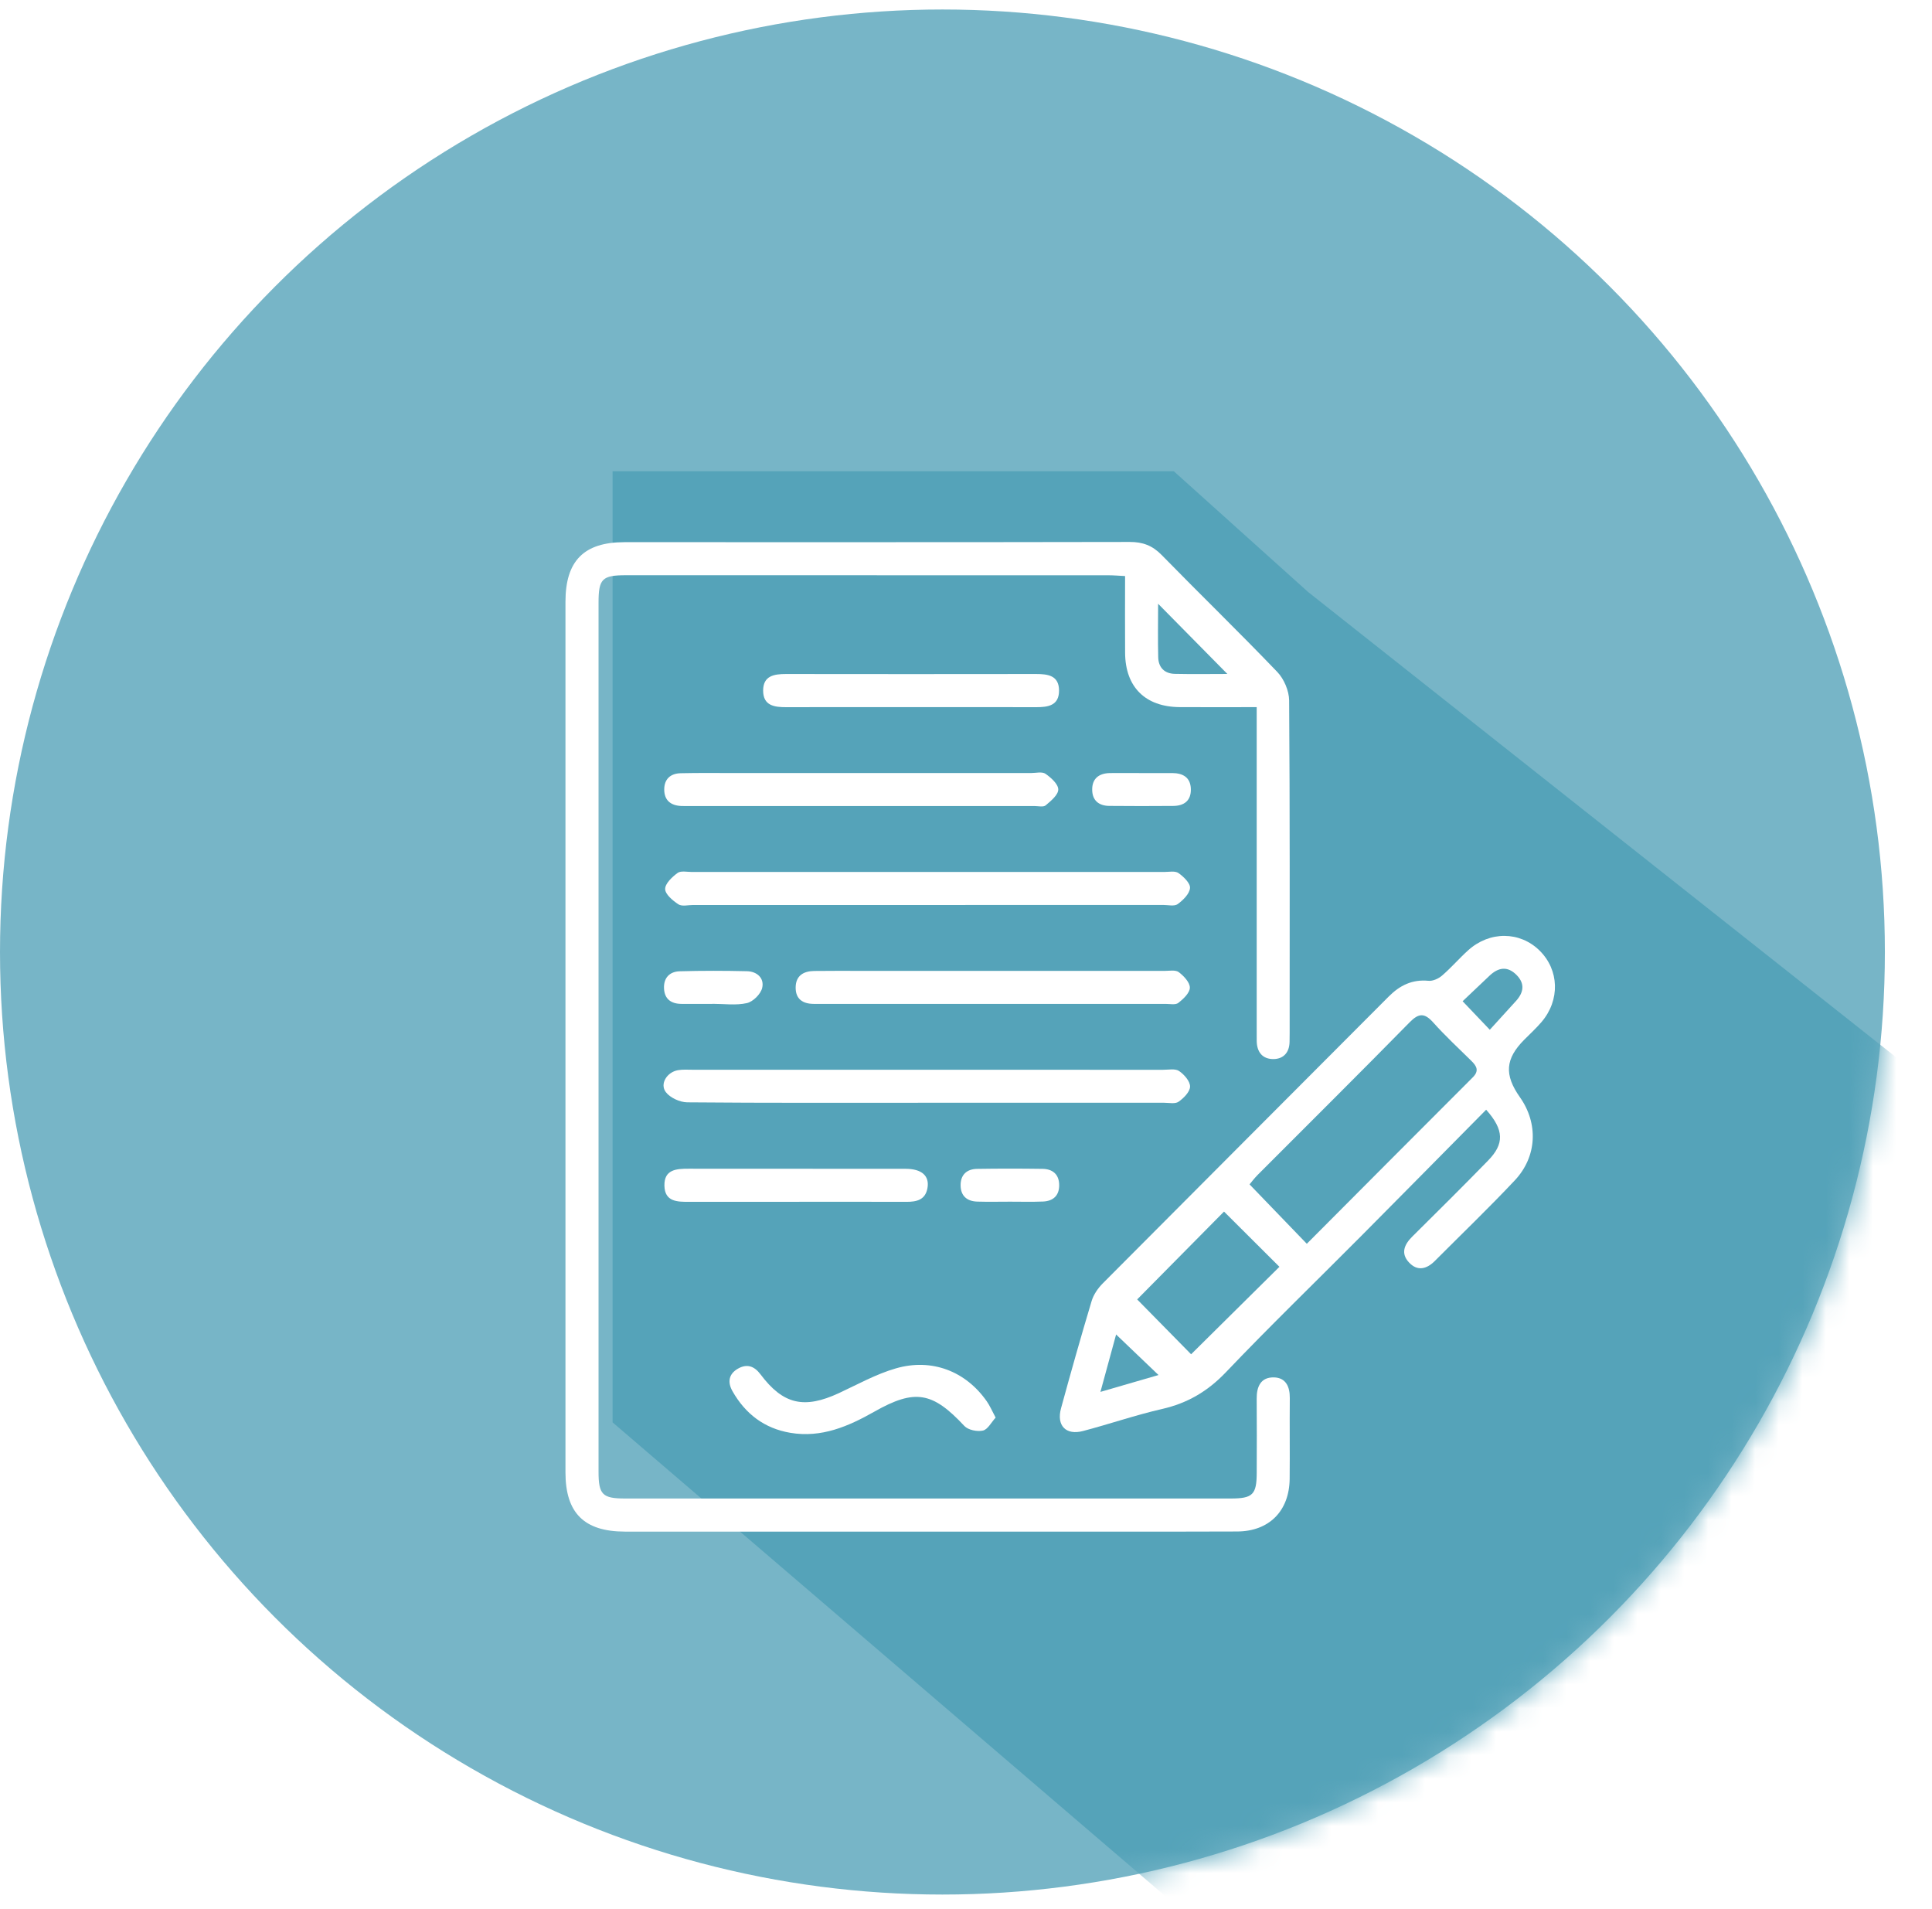 <svg width="82" height="81" viewBox="0 0 82 81" fill="none" xmlns="http://www.w3.org/2000/svg">
<circle cx="40" cy="40.403" r="40" fill="#77B5C7"/>
<mask id="mask0_113_446" style="mask-type:alpha" maskUnits="userSpaceOnUse" x="0" y="0" width="80" height="81">
<circle cx="40" cy="40.403" r="40" fill="#77B5C7"/>
</mask>
<g mask="url(#mask0_113_446)">
<path d="M55.518 25.122L49.821 20H26V60.364L52.411 83L79.339 69.071L84 47.658L55.518 25.122Z" fill="#55A3B9"/>
</g>
<g clip-path="url(#clip0_113_446)" filter="url(#filter0_d_113_446)">
<path d="M53.338 26.01C52.196 26.01 51.13 26.017 50.066 26.009C48.61 25.998 47.764 25.159 47.753 23.711C47.744 22.641 47.752 21.572 47.752 20.447C47.485 20.434 47.262 20.414 47.037 20.414C40.215 20.412 33.394 20.412 26.573 20.412C25.554 20.412 25.404 20.563 25.404 21.583C25.404 33.874 25.404 46.165 25.404 58.457C25.404 59.43 25.567 59.595 26.532 59.595C35.1 59.597 43.668 59.597 52.236 59.595C53.171 59.595 53.336 59.429 53.339 58.505C53.342 57.456 53.347 56.406 53.338 55.357C53.333 54.841 53.515 54.446 54.065 54.455C54.572 54.465 54.748 54.844 54.743 55.333C54.732 56.476 54.749 57.618 54.737 58.762C54.722 60.124 53.867 60.99 52.506 60.995C49.317 61.006 46.127 61 42.936 61C37.465 61 31.995 61.002 26.523 61C24.791 60.997 24 60.209 24 58.485C24 46.169 24 33.856 24 21.54C24 19.8 24.783 19.011 26.504 19.009C33.651 19.009 40.799 19.014 47.946 19C48.5 18.998 48.91 19.151 49.301 19.55C50.929 21.216 52.603 22.838 54.214 24.519C54.498 24.816 54.712 25.32 54.715 25.73C54.749 30.441 54.737 35.153 54.737 39.864C54.737 39.98 54.735 40.097 54.733 40.213C54.726 40.66 54.482 40.938 54.057 40.946C53.59 40.952 53.346 40.655 53.339 40.18C53.336 39.971 53.338 39.76 53.338 39.551C53.338 35.073 53.338 30.597 53.338 26.01ZM52.093 24.602C51.105 23.602 50.139 22.624 49.154 21.623C49.154 22.371 49.139 23.132 49.158 23.893C49.169 24.329 49.424 24.588 49.863 24.598C50.623 24.615 51.381 24.602 52.093 24.602Z" fill="white"/>
<path d="M63.077 43.095C61.288 44.903 59.542 46.676 57.789 48.439C55.869 50.371 53.909 52.266 52.03 54.237C51.257 55.048 50.399 55.55 49.318 55.797C48.19 56.055 47.089 56.436 45.966 56.731C45.243 56.922 44.834 56.502 45.032 55.772C45.448 54.248 45.878 52.727 46.332 51.214C46.414 50.94 46.602 50.669 46.806 50.464C50.848 46.401 54.898 42.349 58.944 38.289C59.414 37.818 59.94 37.558 60.627 37.624C60.816 37.643 61.061 37.53 61.211 37.398C61.598 37.064 61.934 36.671 62.315 36.328C63.227 35.506 64.51 35.52 65.344 36.341C66.18 37.165 66.22 38.445 65.427 39.373C65.201 39.638 64.942 39.875 64.695 40.123C63.888 40.935 63.837 41.61 64.51 42.565C65.295 43.677 65.242 45.084 64.292 46.094C63.191 47.264 62.031 48.378 60.897 49.515C60.549 49.864 60.156 49.959 59.801 49.576C59.442 49.191 59.6 48.817 59.943 48.478C61.018 47.412 62.094 46.346 63.15 45.262C63.854 44.546 63.844 43.958 63.077 43.095ZM55.465 48.785C57.842 46.399 60.172 44.059 62.508 41.723C62.788 41.445 62.676 41.245 62.45 41.023C61.902 40.485 61.339 39.96 60.827 39.389C60.459 38.98 60.214 38.993 59.828 39.387C57.693 41.561 55.529 43.706 53.377 45.864C53.237 46.006 53.116 46.166 53.035 46.264C53.854 47.115 54.627 47.915 55.465 48.785ZM48.265 51.146C49.042 51.936 49.844 52.752 50.554 53.474C51.78 52.26 53.046 51.008 54.303 49.762C53.537 48.999 52.738 48.202 51.951 47.418C50.709 48.673 49.456 49.94 48.265 51.146ZM62.078 38.491C62.463 38.894 62.802 39.249 63.232 39.702C63.599 39.298 63.97 38.89 64.341 38.483C64.667 38.124 64.734 37.75 64.37 37.38C63.983 36.987 63.595 37.052 63.218 37.41C62.833 37.777 62.447 38.142 62.078 38.491ZM47.371 52.634C47.152 53.436 46.944 54.194 46.706 55.07C47.604 54.809 48.343 54.594 49.171 54.355C48.544 53.757 47.998 53.233 47.371 52.634Z" fill="white"/>
<path d="M39.391 34.408C36.064 34.408 32.737 34.408 29.412 34.408C29.203 34.408 28.944 34.477 28.795 34.379C28.555 34.222 28.236 33.956 28.231 33.731C28.227 33.5 28.526 33.217 28.759 33.047C28.898 32.945 29.164 33.006 29.373 33.006C36.048 33.005 42.726 33.005 49.402 33.006C49.61 33.006 49.871 32.95 50.016 33.05C50.235 33.203 50.524 33.483 50.508 33.686C50.488 33.933 50.215 34.202 49.984 34.37C49.844 34.472 49.579 34.406 49.37 34.406C46.043 34.408 42.718 34.408 39.391 34.408Z" fill="white"/>
<path d="M39.358 42.8C35.961 42.8 32.565 42.812 29.167 42.782C28.855 42.778 28.44 42.588 28.258 42.346C27.996 41.997 28.31 41.5 28.771 41.418C28.975 41.382 29.189 41.399 29.398 41.399C36.053 41.399 42.707 41.398 49.362 41.401C49.595 41.401 49.879 41.341 50.044 41.453C50.26 41.599 50.513 41.888 50.51 42.113C50.507 42.335 50.24 42.604 50.023 42.756C49.879 42.859 49.618 42.8 49.409 42.8C46.059 42.8 42.709 42.8 39.358 42.8Z" fill="white"/>
<path d="M42.161 37.203C44.58 37.203 46.998 37.201 49.417 37.204C49.626 37.204 49.89 37.152 50.03 37.256C50.243 37.417 50.504 37.693 50.501 37.917C50.498 38.139 50.224 38.397 50.011 38.563C49.891 38.656 49.651 38.604 49.466 38.604C44.582 38.606 39.697 38.606 34.813 38.606C34.72 38.606 34.626 38.606 34.533 38.604C34.066 38.601 33.764 38.395 33.77 37.901C33.777 37.404 34.105 37.214 34.555 37.207C35.229 37.198 35.904 37.203 36.579 37.203C38.44 37.203 40.3 37.203 42.161 37.203Z" fill="white"/>
<path d="M36.57 28.807C38.966 28.807 41.361 28.807 43.757 28.807C43.966 28.807 44.228 28.739 44.373 28.838C44.608 29.002 44.914 29.274 44.916 29.503C44.918 29.732 44.605 29.99 44.382 30.178C44.285 30.262 44.068 30.208 43.905 30.208C39.02 30.21 34.135 30.208 29.25 30.208C29.134 30.208 29.018 30.21 28.902 30.205C28.465 30.181 28.195 29.963 28.192 29.513C28.189 29.062 28.459 28.824 28.892 28.815C29.66 28.797 30.428 28.807 31.195 28.807C32.987 28.805 34.778 28.807 36.57 28.807Z" fill="white"/>
<path d="M38.673 26.01C36.906 26.01 35.139 26.007 33.371 26.012C32.866 26.013 32.392 25.949 32.39 25.31C32.389 24.675 32.858 24.604 33.367 24.604C36.901 24.609 40.435 24.609 43.969 24.604C44.475 24.604 44.947 24.664 44.949 25.306C44.95 25.947 44.48 26.013 43.974 26.012C42.208 26.007 40.44 26.01 38.673 26.01Z" fill="white"/>
<path d="M42.258 56.162C42.074 56.362 41.925 56.665 41.718 56.712C41.478 56.767 41.091 56.689 40.93 56.516C39.581 55.07 38.834 54.932 37.111 55.909C36.001 56.538 34.861 57.03 33.543 56.807C32.441 56.62 31.637 56.005 31.089 55.041C30.87 54.655 30.929 54.309 31.321 54.084C31.698 53.869 32.01 53.968 32.28 54.328C33.241 55.608 34.133 55.806 35.609 55.121C36.405 54.751 37.187 54.314 38.022 54.073C39.554 53.63 40.991 54.197 41.88 55.468C42.011 55.652 42.099 55.866 42.258 56.162Z" fill="white"/>
<path d="M33.8 47.003C32.288 47.003 30.776 47.002 29.264 47.005C28.756 47.006 28.214 47.011 28.2 46.319C28.186 45.632 28.705 45.597 29.23 45.599C32.299 45.603 35.37 45.599 38.44 45.603C39.126 45.605 39.457 45.905 39.364 46.423C39.275 46.923 38.904 47.005 38.476 47.005C36.917 47 35.358 47.002 33.8 47.003Z" fill="white"/>
<path d="M30.244 38.604C29.803 38.604 29.363 38.607 28.922 38.604C28.487 38.601 28.205 38.403 28.183 37.95C28.161 37.5 28.421 37.233 28.848 37.22C29.798 37.193 30.75 37.195 31.701 37.217C32.134 37.226 32.45 37.516 32.348 37.932C32.283 38.192 31.96 38.513 31.699 38.571C31.235 38.675 30.732 38.601 30.244 38.601C30.244 38.601 30.244 38.602 30.244 38.604Z" fill="white"/>
<path d="M48.428 28.808C48.869 28.808 49.31 28.807 49.752 28.808C50.206 28.81 50.531 28.991 50.543 29.486C50.556 29.975 50.262 30.2 49.796 30.203C48.89 30.21 47.985 30.211 47.08 30.202C46.646 30.197 46.365 29.979 46.356 29.529C46.346 29.041 46.642 28.818 47.105 28.808C47.546 28.802 47.987 28.808 48.428 28.808Z" fill="white"/>
<path d="M42.872 46.998C42.409 46.998 41.944 47.009 41.481 46.995C41.046 46.983 40.776 46.756 40.771 46.308C40.766 45.861 41.03 45.614 41.465 45.606C42.393 45.591 43.321 45.592 44.247 45.605C44.679 45.611 44.952 45.839 44.955 46.291C44.96 46.74 44.699 46.976 44.263 46.992C43.8 47.011 43.335 46.998 42.872 46.998Z" fill="white"/>
</g>
<defs>
<filter id="filter0_d_113_446" x="8" y="7" width="74" height="74" filterUnits="userSpaceOnUse" color-interpolation-filters="sRGB">
<feFlood flood-opacity="0" result="BackgroundImageFix"/>
<feColorMatrix in="SourceAlpha" type="matrix" values="0 0 0 0 0 0 0 0 0 0 0 0 0 0 0 0 0 0 127 0" result="hardAlpha"/>
<feOffset dy="4"/>
<feGaussianBlur stdDeviation="8"/>
<feComposite in2="hardAlpha" operator="out"/>
<feColorMatrix type="matrix" values="0 0 0 0 0 0 0 0 0 0 0 0 0 0 0 0 0 0 0.1 0"/>
<feBlend mode="normal" in2="BackgroundImageFix" result="effect1_dropShadow_113_446"/>
<feBlend mode="normal" in="SourceGraphic" in2="effect1_dropShadow_113_446" result="shape"/>
</filter>
<clipPath id="clip0_113_446">
<rect width="42" height="42" fill="white" transform="translate(24 19)"/>
</clipPath>
</defs>
</svg>
